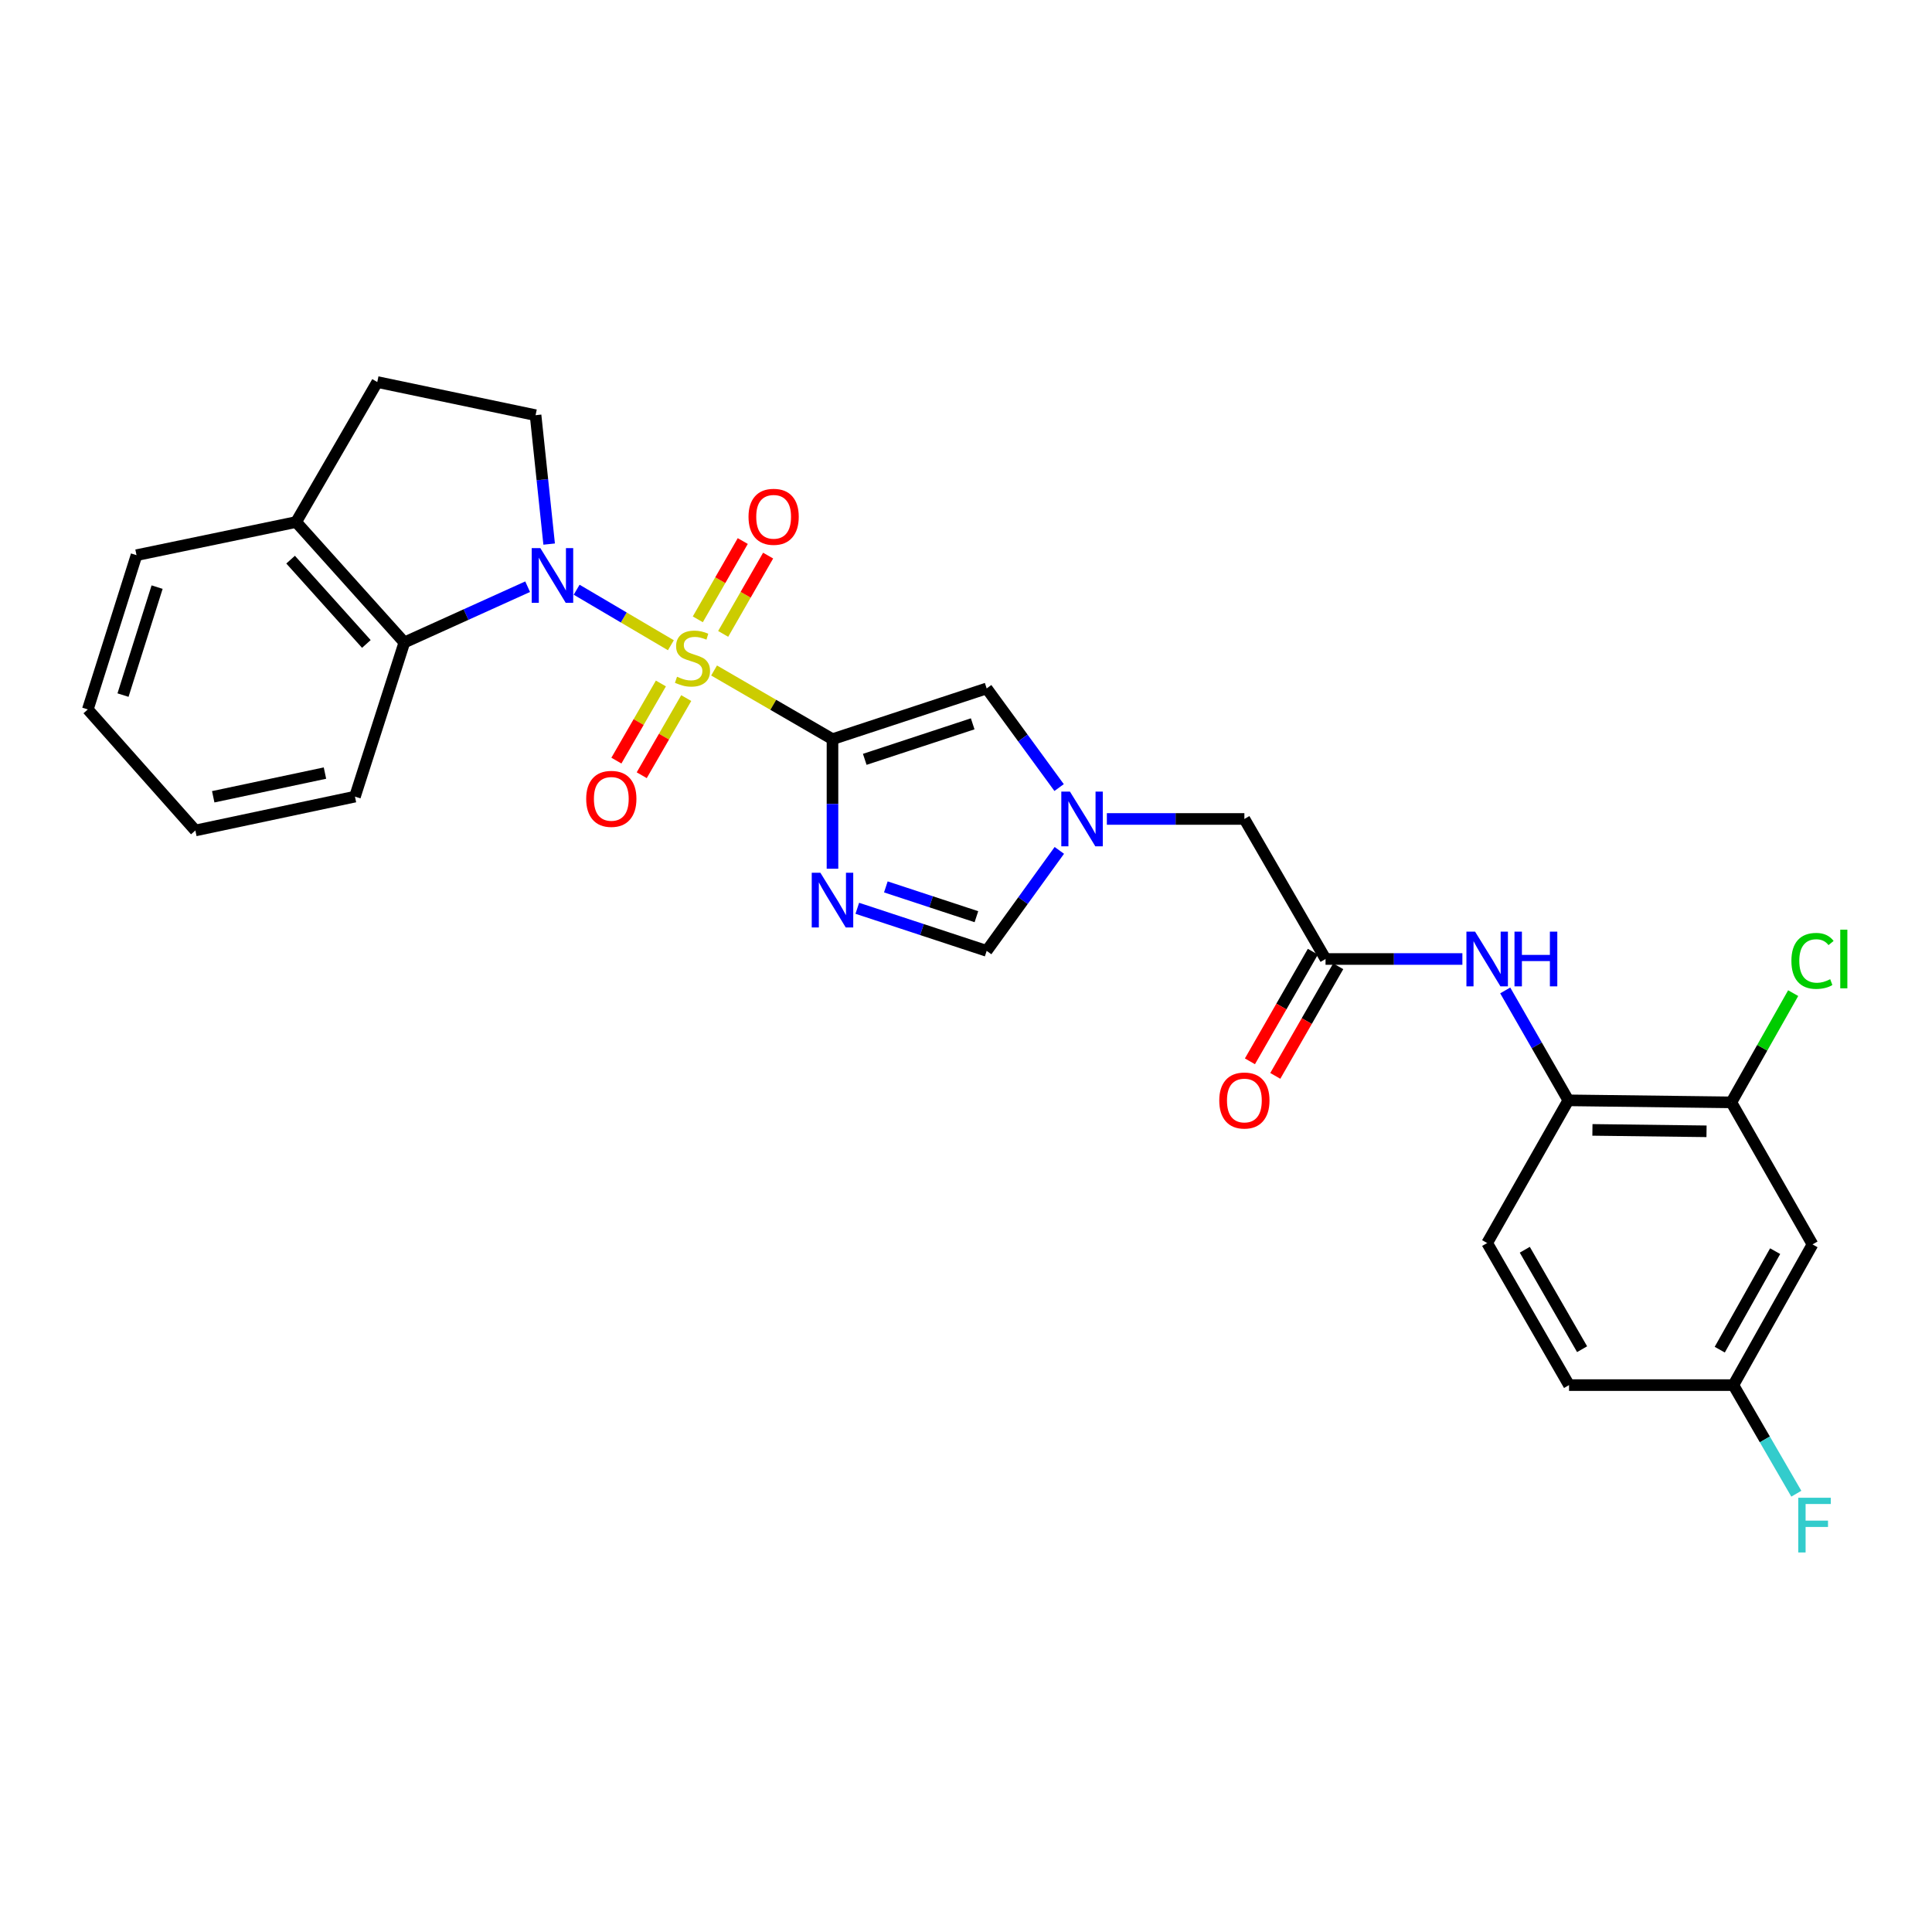 <?xml version='1.0' encoding='iso-8859-1'?>
<svg version='1.1' baseProfile='full'
              xmlns='http://www.w3.org/2000/svg'
                      xmlns:rdkit='http://www.rdkit.org/xml'
                      xmlns:xlink='http://www.w3.org/1999/xlink'
                  xml:space='preserve'
width='1000px' height='1000px' viewBox='0 0 1000 1000'>
<!-- END OF HEADER -->
<rect style='opacity:1.0;fill:#FFFFFF;stroke:none' width='1000' height='1000' x='0' y='0'> </rect>
<path class='bond-0' d='M 369.605,347.044 L 400.25,364.817' style='fill:none;fill-rule:evenodd;stroke:#CCCC00;stroke-width:6px;stroke-linecap:butt;stroke-linejoin:miter;stroke-opacity:1' />
<path class='bond-0' d='M 400.25,364.817 L 430.894,382.59' style='fill:none;fill-rule:evenodd;stroke:#000000;stroke-width:6px;stroke-linecap:butt;stroke-linejoin:miter;stroke-opacity:1' />
<path class='bond-1' d='M 347.247,333.976 L 322.858,319.607' style='fill:none;fill-rule:evenodd;stroke:#CCCC00;stroke-width:6px;stroke-linecap:butt;stroke-linejoin:miter;stroke-opacity:1' />
<path class='bond-1' d='M 322.858,319.607 L 298.468,305.239' style='fill:none;fill-rule:evenodd;stroke:#0000FF;stroke-width:6px;stroke-linecap:butt;stroke-linejoin:miter;stroke-opacity:1' />
<path class='bond-10' d='M 374.313,328.104 L 385.946,307.842' style='fill:none;fill-rule:evenodd;stroke:#CCCC00;stroke-width:6px;stroke-linecap:butt;stroke-linejoin:miter;stroke-opacity:1' />
<path class='bond-10' d='M 385.946,307.842 L 397.58,287.58' style='fill:none;fill-rule:evenodd;stroke:#FF0000;stroke-width:6px;stroke-linecap:butt;stroke-linejoin:miter;stroke-opacity:1' />
<path class='bond-10' d='M 361.184,320.566 L 372.817,300.304' style='fill:none;fill-rule:evenodd;stroke:#CCCC00;stroke-width:6px;stroke-linecap:butt;stroke-linejoin:miter;stroke-opacity:1' />
<path class='bond-10' d='M 372.817,300.304 L 384.451,280.042' style='fill:none;fill-rule:evenodd;stroke:#FF0000;stroke-width:6px;stroke-linecap:butt;stroke-linejoin:miter;stroke-opacity:1' />
<path class='bond-11' d='M 342.078,353.764 L 330.562,373.728' style='fill:none;fill-rule:evenodd;stroke:#CCCC00;stroke-width:6px;stroke-linecap:butt;stroke-linejoin:miter;stroke-opacity:1' />
<path class='bond-11' d='M 330.562,373.728 L 319.046,393.692' style='fill:none;fill-rule:evenodd;stroke:#FF0000;stroke-width:6px;stroke-linecap:butt;stroke-linejoin:miter;stroke-opacity:1' />
<path class='bond-11' d='M 355.191,361.328 L 343.675,381.292' style='fill:none;fill-rule:evenodd;stroke:#CCCC00;stroke-width:6px;stroke-linecap:butt;stroke-linejoin:miter;stroke-opacity:1' />
<path class='bond-11' d='M 343.675,381.292 L 332.159,401.256' style='fill:none;fill-rule:evenodd;stroke:#FF0000;stroke-width:6px;stroke-linecap:butt;stroke-linejoin:miter;stroke-opacity:1' />
<path class='bond-2' d='M 430.894,382.59 L 430.894,416.126' style='fill:none;fill-rule:evenodd;stroke:#000000;stroke-width:6px;stroke-linecap:butt;stroke-linejoin:miter;stroke-opacity:1' />
<path class='bond-2' d='M 430.894,416.126 L 430.894,449.661' style='fill:none;fill-rule:evenodd;stroke:#0000FF;stroke-width:6px;stroke-linecap:butt;stroke-linejoin:miter;stroke-opacity:1' />
<path class='bond-3' d='M 430.894,382.59 L 510.701,356.333' style='fill:none;fill-rule:evenodd;stroke:#000000;stroke-width:6px;stroke-linecap:butt;stroke-linejoin:miter;stroke-opacity:1' />
<path class='bond-3' d='M 447.597,393.032 L 503.461,374.652' style='fill:none;fill-rule:evenodd;stroke:#000000;stroke-width:6px;stroke-linecap:butt;stroke-linejoin:miter;stroke-opacity:1' />
<path class='bond-5' d='M 273.106,303.674 L 241.198,318.107' style='fill:none;fill-rule:evenodd;stroke:#0000FF;stroke-width:6px;stroke-linecap:butt;stroke-linejoin:miter;stroke-opacity:1' />
<path class='bond-5' d='M 241.198,318.107 L 209.289,332.54' style='fill:none;fill-rule:evenodd;stroke:#000000;stroke-width:6px;stroke-linecap:butt;stroke-linejoin:miter;stroke-opacity:1' />
<path class='bond-7' d='M 284.239,281.618 L 280.725,248.257' style='fill:none;fill-rule:evenodd;stroke:#0000FF;stroke-width:6px;stroke-linecap:butt;stroke-linejoin:miter;stroke-opacity:1' />
<path class='bond-7' d='M 280.725,248.257 L 277.211,214.896' style='fill:none;fill-rule:evenodd;stroke:#000000;stroke-width:6px;stroke-linecap:butt;stroke-linejoin:miter;stroke-opacity:1' />
<path class='bond-6' d='M 443.735,470.13 L 477.218,481.15' style='fill:none;fill-rule:evenodd;stroke:#0000FF;stroke-width:6px;stroke-linecap:butt;stroke-linejoin:miter;stroke-opacity:1' />
<path class='bond-6' d='M 477.218,481.15 L 510.701,492.169' style='fill:none;fill-rule:evenodd;stroke:#000000;stroke-width:6px;stroke-linecap:butt;stroke-linejoin:miter;stroke-opacity:1' />
<path class='bond-6' d='M 458.512,459.056 L 481.95,466.77' style='fill:none;fill-rule:evenodd;stroke:#0000FF;stroke-width:6px;stroke-linecap:butt;stroke-linejoin:miter;stroke-opacity:1' />
<path class='bond-6' d='M 481.95,466.77 L 505.388,474.484' style='fill:none;fill-rule:evenodd;stroke:#000000;stroke-width:6px;stroke-linecap:butt;stroke-linejoin:miter;stroke-opacity:1' />
<path class='bond-4' d='M 510.701,356.333 L 529.447,381.988' style='fill:none;fill-rule:evenodd;stroke:#000000;stroke-width:6px;stroke-linecap:butt;stroke-linejoin:miter;stroke-opacity:1' />
<path class='bond-4' d='M 529.447,381.988 L 548.194,407.642' style='fill:none;fill-rule:evenodd;stroke:#0000FF;stroke-width:6px;stroke-linecap:butt;stroke-linejoin:miter;stroke-opacity:1' />
<path class='bond-16' d='M 572.91,423.894 L 608.5,423.894' style='fill:none;fill-rule:evenodd;stroke:#0000FF;stroke-width:6px;stroke-linecap:butt;stroke-linejoin:miter;stroke-opacity:1' />
<path class='bond-16' d='M 608.5,423.894 L 644.089,423.894' style='fill:none;fill-rule:evenodd;stroke:#000000;stroke-width:6px;stroke-linecap:butt;stroke-linejoin:miter;stroke-opacity:1' />
<path class='bond-29' d='M 548.308,440.16 L 529.504,466.165' style='fill:none;fill-rule:evenodd;stroke:#0000FF;stroke-width:6px;stroke-linecap:butt;stroke-linejoin:miter;stroke-opacity:1' />
<path class='bond-29' d='M 529.504,466.165 L 510.701,492.169' style='fill:none;fill-rule:evenodd;stroke:#000000;stroke-width:6px;stroke-linecap:butt;stroke-linejoin:miter;stroke-opacity:1' />
<path class='bond-15' d='M 209.289,332.54 L 153.276,270.202' style='fill:none;fill-rule:evenodd;stroke:#000000;stroke-width:6px;stroke-linecap:butt;stroke-linejoin:miter;stroke-opacity:1' />
<path class='bond-15' d='M 189.626,333.308 L 150.417,289.671' style='fill:none;fill-rule:evenodd;stroke:#000000;stroke-width:6px;stroke-linecap:butt;stroke-linejoin:miter;stroke-opacity:1' />
<path class='bond-24' d='M 209.289,332.54 L 183.73,412.33' style='fill:none;fill-rule:evenodd;stroke:#000000;stroke-width:6px;stroke-linecap:butt;stroke-linejoin:miter;stroke-opacity:1' />
<path class='bond-17' d='M 277.211,214.896 L 195.277,197.738' style='fill:none;fill-rule:evenodd;stroke:#000000;stroke-width:6px;stroke-linecap:butt;stroke-linejoin:miter;stroke-opacity:1' />
<path class='bond-8' d='M 686.099,496.375 L 644.089,423.894' style='fill:none;fill-rule:evenodd;stroke:#000000;stroke-width:6px;stroke-linecap:butt;stroke-linejoin:miter;stroke-opacity:1' />
<path class='bond-9' d='M 686.099,496.375 L 721.513,496.375' style='fill:none;fill-rule:evenodd;stroke:#000000;stroke-width:6px;stroke-linecap:butt;stroke-linejoin:miter;stroke-opacity:1' />
<path class='bond-9' d='M 721.513,496.375 L 756.926,496.375' style='fill:none;fill-rule:evenodd;stroke:#0000FF;stroke-width:6px;stroke-linecap:butt;stroke-linejoin:miter;stroke-opacity:1' />
<path class='bond-18' d='M 679.535,492.605 L 663.247,520.972' style='fill:none;fill-rule:evenodd;stroke:#000000;stroke-width:6px;stroke-linecap:butt;stroke-linejoin:miter;stroke-opacity:1' />
<path class='bond-18' d='M 663.247,520.972 L 646.959,549.338' style='fill:none;fill-rule:evenodd;stroke:#FF0000;stroke-width:6px;stroke-linecap:butt;stroke-linejoin:miter;stroke-opacity:1' />
<path class='bond-18' d='M 692.664,500.144 L 676.375,528.51' style='fill:none;fill-rule:evenodd;stroke:#000000;stroke-width:6px;stroke-linecap:butt;stroke-linejoin:miter;stroke-opacity:1' />
<path class='bond-18' d='M 676.375,528.51 L 660.087,556.877' style='fill:none;fill-rule:evenodd;stroke:#FF0000;stroke-width:6px;stroke-linecap:butt;stroke-linejoin:miter;stroke-opacity:1' />
<path class='bond-12' d='M 779.099,512.644 L 795.433,541.09' style='fill:none;fill-rule:evenodd;stroke:#0000FF;stroke-width:6px;stroke-linecap:butt;stroke-linejoin:miter;stroke-opacity:1' />
<path class='bond-12' d='M 795.433,541.09 L 811.767,569.537' style='fill:none;fill-rule:evenodd;stroke:#000000;stroke-width:6px;stroke-linecap:butt;stroke-linejoin:miter;stroke-opacity:1' />
<path class='bond-13' d='M 811.767,569.537 L 896.14,570.58' style='fill:none;fill-rule:evenodd;stroke:#000000;stroke-width:6px;stroke-linecap:butt;stroke-linejoin:miter;stroke-opacity:1' />
<path class='bond-13' d='M 824.236,584.831 L 883.297,585.561' style='fill:none;fill-rule:evenodd;stroke:#000000;stroke-width:6px;stroke-linecap:butt;stroke-linejoin:miter;stroke-opacity:1' />
<path class='bond-19' d='M 811.767,569.537 L 769.757,643.397' style='fill:none;fill-rule:evenodd;stroke:#000000;stroke-width:6px;stroke-linecap:butt;stroke-linejoin:miter;stroke-opacity:1' />
<path class='bond-14' d='M 896.14,570.58 L 938.15,644.095' style='fill:none;fill-rule:evenodd;stroke:#000000;stroke-width:6px;stroke-linecap:butt;stroke-linejoin:miter;stroke-opacity:1' />
<path class='bond-21' d='M 896.14,570.58 L 912.143,542.313' style='fill:none;fill-rule:evenodd;stroke:#000000;stroke-width:6px;stroke-linecap:butt;stroke-linejoin:miter;stroke-opacity:1' />
<path class='bond-21' d='M 912.143,542.313 L 928.146,514.046' style='fill:none;fill-rule:evenodd;stroke:#00CC00;stroke-width:6px;stroke-linecap:butt;stroke-linejoin:miter;stroke-opacity:1' />
<path class='bond-31' d='M 938.15,644.095 L 897.192,716.929' style='fill:none;fill-rule:evenodd;stroke:#000000;stroke-width:6px;stroke-linecap:butt;stroke-linejoin:miter;stroke-opacity:1' />
<path class='bond-31' d='M 918.811,647.599 L 890.14,698.583' style='fill:none;fill-rule:evenodd;stroke:#000000;stroke-width:6px;stroke-linecap:butt;stroke-linejoin:miter;stroke-opacity:1' />
<path class='bond-25' d='M 153.276,270.202 L 70.66,287.36' style='fill:none;fill-rule:evenodd;stroke:#000000;stroke-width:6px;stroke-linecap:butt;stroke-linejoin:miter;stroke-opacity:1' />
<path class='bond-28' d='M 153.276,270.202 L 195.277,197.738' style='fill:none;fill-rule:evenodd;stroke:#000000;stroke-width:6px;stroke-linecap:butt;stroke-linejoin:miter;stroke-opacity:1' />
<path class='bond-22' d='M 769.757,643.397 L 812.129,716.929' style='fill:none;fill-rule:evenodd;stroke:#000000;stroke-width:6px;stroke-linecap:butt;stroke-linejoin:miter;stroke-opacity:1' />
<path class='bond-22' d='M 789.23,646.868 L 818.89,698.341' style='fill:none;fill-rule:evenodd;stroke:#000000;stroke-width:6px;stroke-linecap:butt;stroke-linejoin:miter;stroke-opacity:1' />
<path class='bond-20' d='M 897.192,716.929 L 812.129,716.929' style='fill:none;fill-rule:evenodd;stroke:#000000;stroke-width:6px;stroke-linecap:butt;stroke-linejoin:miter;stroke-opacity:1' />
<path class='bond-23' d='M 897.192,716.929 L 913.482,745.034' style='fill:none;fill-rule:evenodd;stroke:#000000;stroke-width:6px;stroke-linecap:butt;stroke-linejoin:miter;stroke-opacity:1' />
<path class='bond-23' d='M 913.482,745.034 L 929.772,773.139' style='fill:none;fill-rule:evenodd;stroke:#33CCCC;stroke-width:6px;stroke-linecap:butt;stroke-linejoin:miter;stroke-opacity:1' />
<path class='bond-26' d='M 183.73,412.33 L 101.115,429.848' style='fill:none;fill-rule:evenodd;stroke:#000000;stroke-width:6px;stroke-linecap:butt;stroke-linejoin:miter;stroke-opacity:1' />
<path class='bond-26' d='M 168.197,400.148 L 110.366,412.411' style='fill:none;fill-rule:evenodd;stroke:#000000;stroke-width:6px;stroke-linecap:butt;stroke-linejoin:miter;stroke-opacity:1' />
<path class='bond-30' d='M 70.66,287.36 L 45.455,367.199' style='fill:none;fill-rule:evenodd;stroke:#000000;stroke-width:6px;stroke-linecap:butt;stroke-linejoin:miter;stroke-opacity:1' />
<path class='bond-30' d='M 81.316,303.893 L 63.672,359.781' style='fill:none;fill-rule:evenodd;stroke:#000000;stroke-width:6px;stroke-linecap:butt;stroke-linejoin:miter;stroke-opacity:1' />
<path class='bond-27' d='M 101.115,429.848 L 45.455,367.199' style='fill:none;fill-rule:evenodd;stroke:#000000;stroke-width:6px;stroke-linecap:butt;stroke-linejoin:miter;stroke-opacity:1' />
<path  class='atom-0' d='M 350.43 350.284
Q 350.75 350.404, 352.07 350.964
Q 353.39 351.524, 354.83 351.884
Q 356.31 352.204, 357.75 352.204
Q 360.43 352.204, 361.99 350.924
Q 363.55 349.604, 363.55 347.324
Q 363.55 345.764, 362.75 344.804
Q 361.99 343.844, 360.79 343.324
Q 359.59 342.804, 357.59 342.204
Q 355.07 341.444, 353.55 340.724
Q 352.07 340.004, 350.99 338.484
Q 349.95 336.964, 349.95 334.404
Q 349.95 330.844, 352.35 328.644
Q 354.79 326.444, 359.59 326.444
Q 362.87 326.444, 366.59 328.004
L 365.67 331.084
Q 362.27 329.684, 359.71 329.684
Q 356.95 329.684, 355.43 330.844
Q 353.91 331.964, 353.95 333.924
Q 353.95 335.444, 354.71 336.364
Q 355.51 337.284, 356.63 337.804
Q 357.79 338.324, 359.71 338.924
Q 362.27 339.724, 363.79 340.524
Q 365.31 341.324, 366.39 342.964
Q 367.51 344.564, 367.51 347.324
Q 367.51 351.244, 364.87 353.364
Q 362.27 355.444, 357.91 355.444
Q 355.39 355.444, 353.47 354.884
Q 351.59 354.364, 349.35 353.444
L 350.43 350.284
' fill='#CCCC00'/>
<path  class='atom-2' d='M 279.69 283.704
L 288.97 298.704
Q 289.89 300.184, 291.37 302.864
Q 292.85 305.544, 292.93 305.704
L 292.93 283.704
L 296.69 283.704
L 296.69 312.024
L 292.81 312.024
L 282.85 295.624
Q 281.69 293.704, 280.45 291.504
Q 279.25 289.304, 278.89 288.624
L 278.89 312.024
L 275.21 312.024
L 275.21 283.704
L 279.69 283.704
' fill='#0000FF'/>
<path  class='atom-3' d='M 424.634 451.744
L 433.914 466.744
Q 434.834 468.224, 436.314 470.904
Q 437.794 473.584, 437.874 473.744
L 437.874 451.744
L 441.634 451.744
L 441.634 480.064
L 437.754 480.064
L 427.794 463.664
Q 426.634 461.744, 425.394 459.544
Q 424.194 457.344, 423.834 456.664
L 423.834 480.064
L 420.154 480.064
L 420.154 451.744
L 424.634 451.744
' fill='#0000FF'/>
<path  class='atom-5' d='M 553.81 409.734
L 563.09 424.734
Q 564.01 426.214, 565.49 428.894
Q 566.97 431.574, 567.05 431.734
L 567.05 409.734
L 570.81 409.734
L 570.81 438.054
L 566.93 438.054
L 556.97 421.654
Q 555.81 419.734, 554.57 417.534
Q 553.37 415.334, 553.01 414.654
L 553.01 438.054
L 549.33 438.054
L 549.33 409.734
L 553.81 409.734
' fill='#0000FF'/>
<path  class='atom-10' d='M 763.497 482.215
L 772.777 497.215
Q 773.697 498.695, 775.177 501.375
Q 776.657 504.055, 776.737 504.215
L 776.737 482.215
L 780.497 482.215
L 780.497 510.535
L 776.617 510.535
L 766.657 494.135
Q 765.497 492.215, 764.257 490.015
Q 763.057 487.815, 762.697 487.135
L 762.697 510.535
L 759.017 510.535
L 759.017 482.215
L 763.497 482.215
' fill='#0000FF'/>
<path  class='atom-10' d='M 783.897 482.215
L 787.737 482.215
L 787.737 494.255
L 802.217 494.255
L 802.217 482.215
L 806.057 482.215
L 806.057 510.535
L 802.217 510.535
L 802.217 497.455
L 787.737 497.455
L 787.737 510.535
L 783.897 510.535
L 783.897 482.215
' fill='#0000FF'/>
<path  class='atom-11' d='M 387.432 267.49
Q 387.432 260.69, 390.792 256.89
Q 394.152 253.09, 400.432 253.09
Q 406.712 253.09, 410.072 256.89
Q 413.432 260.69, 413.432 267.49
Q 413.432 274.37, 410.032 278.29
Q 406.632 282.17, 400.432 282.17
Q 394.192 282.17, 390.792 278.29
Q 387.432 274.41, 387.432 267.49
M 400.432 278.97
Q 404.752 278.97, 407.072 276.09
Q 409.432 273.17, 409.432 267.49
Q 409.432 261.93, 407.072 259.13
Q 404.752 256.29, 400.432 256.29
Q 396.112 256.29, 393.752 259.09
Q 391.432 261.89, 391.432 267.49
Q 391.432 273.21, 393.752 276.09
Q 396.112 278.97, 400.432 278.97
' fill='#FF0000'/>
<path  class='atom-12' d='M 303.412 413.486
Q 303.412 406.686, 306.772 402.886
Q 310.132 399.086, 316.412 399.086
Q 322.692 399.086, 326.052 402.886
Q 329.412 406.686, 329.412 413.486
Q 329.412 420.366, 326.012 424.286
Q 322.612 428.166, 316.412 428.166
Q 310.172 428.166, 306.772 424.286
Q 303.412 420.406, 303.412 413.486
M 316.412 424.966
Q 320.732 424.966, 323.052 422.086
Q 325.412 419.166, 325.412 413.486
Q 325.412 407.926, 323.052 405.126
Q 320.732 402.286, 316.412 402.286
Q 312.092 402.286, 309.732 405.086
Q 307.412 407.886, 307.412 413.486
Q 307.412 419.206, 309.732 422.086
Q 312.092 424.966, 316.412 424.966
' fill='#FF0000'/>
<path  class='atom-19' d='M 631.089 569.617
Q 631.089 562.817, 634.449 559.017
Q 637.809 555.217, 644.089 555.217
Q 650.369 555.217, 653.729 559.017
Q 657.089 562.817, 657.089 569.617
Q 657.089 576.497, 653.689 580.417
Q 650.289 584.297, 644.089 584.297
Q 637.849 584.297, 634.449 580.417
Q 631.089 576.537, 631.089 569.617
M 644.089 581.097
Q 648.409 581.097, 650.729 578.217
Q 653.089 575.297, 653.089 569.617
Q 653.089 564.057, 650.729 561.257
Q 648.409 558.417, 644.089 558.417
Q 639.769 558.417, 637.409 561.217
Q 635.089 564.017, 635.089 569.617
Q 635.089 575.337, 637.409 578.217
Q 639.769 581.097, 644.089 581.097
' fill='#FF0000'/>
<path  class='atom-22' d='M 927.23 497.355
Q 927.23 490.315, 930.51 486.635
Q 933.83 482.915, 940.11 482.915
Q 945.95 482.915, 949.07 487.035
L 946.43 489.195
Q 944.15 486.195, 940.11 486.195
Q 935.83 486.195, 933.55 489.075
Q 931.31 491.915, 931.31 497.355
Q 931.31 502.955, 933.63 505.835
Q 935.99 508.715, 940.55 508.715
Q 943.67 508.715, 947.31 506.835
L 948.43 509.835
Q 946.95 510.795, 944.71 511.355
Q 942.47 511.915, 939.99 511.915
Q 933.83 511.915, 930.51 508.155
Q 927.23 504.395, 927.23 497.355
' fill='#00CC00'/>
<path  class='atom-22' d='M 952.51 481.195
L 956.19 481.195
L 956.19 511.555
L 952.51 511.555
L 952.51 481.195
' fill='#00CC00'/>
<path  class='atom-24' d='M 930.773 775.233
L 947.613 775.233
L 947.613 778.473
L 934.573 778.473
L 934.573 787.073
L 946.173 787.073
L 946.173 790.353
L 934.573 790.353
L 934.573 803.553
L 930.773 803.553
L 930.773 775.233
' fill='#33CCCC'/>
</svg>

